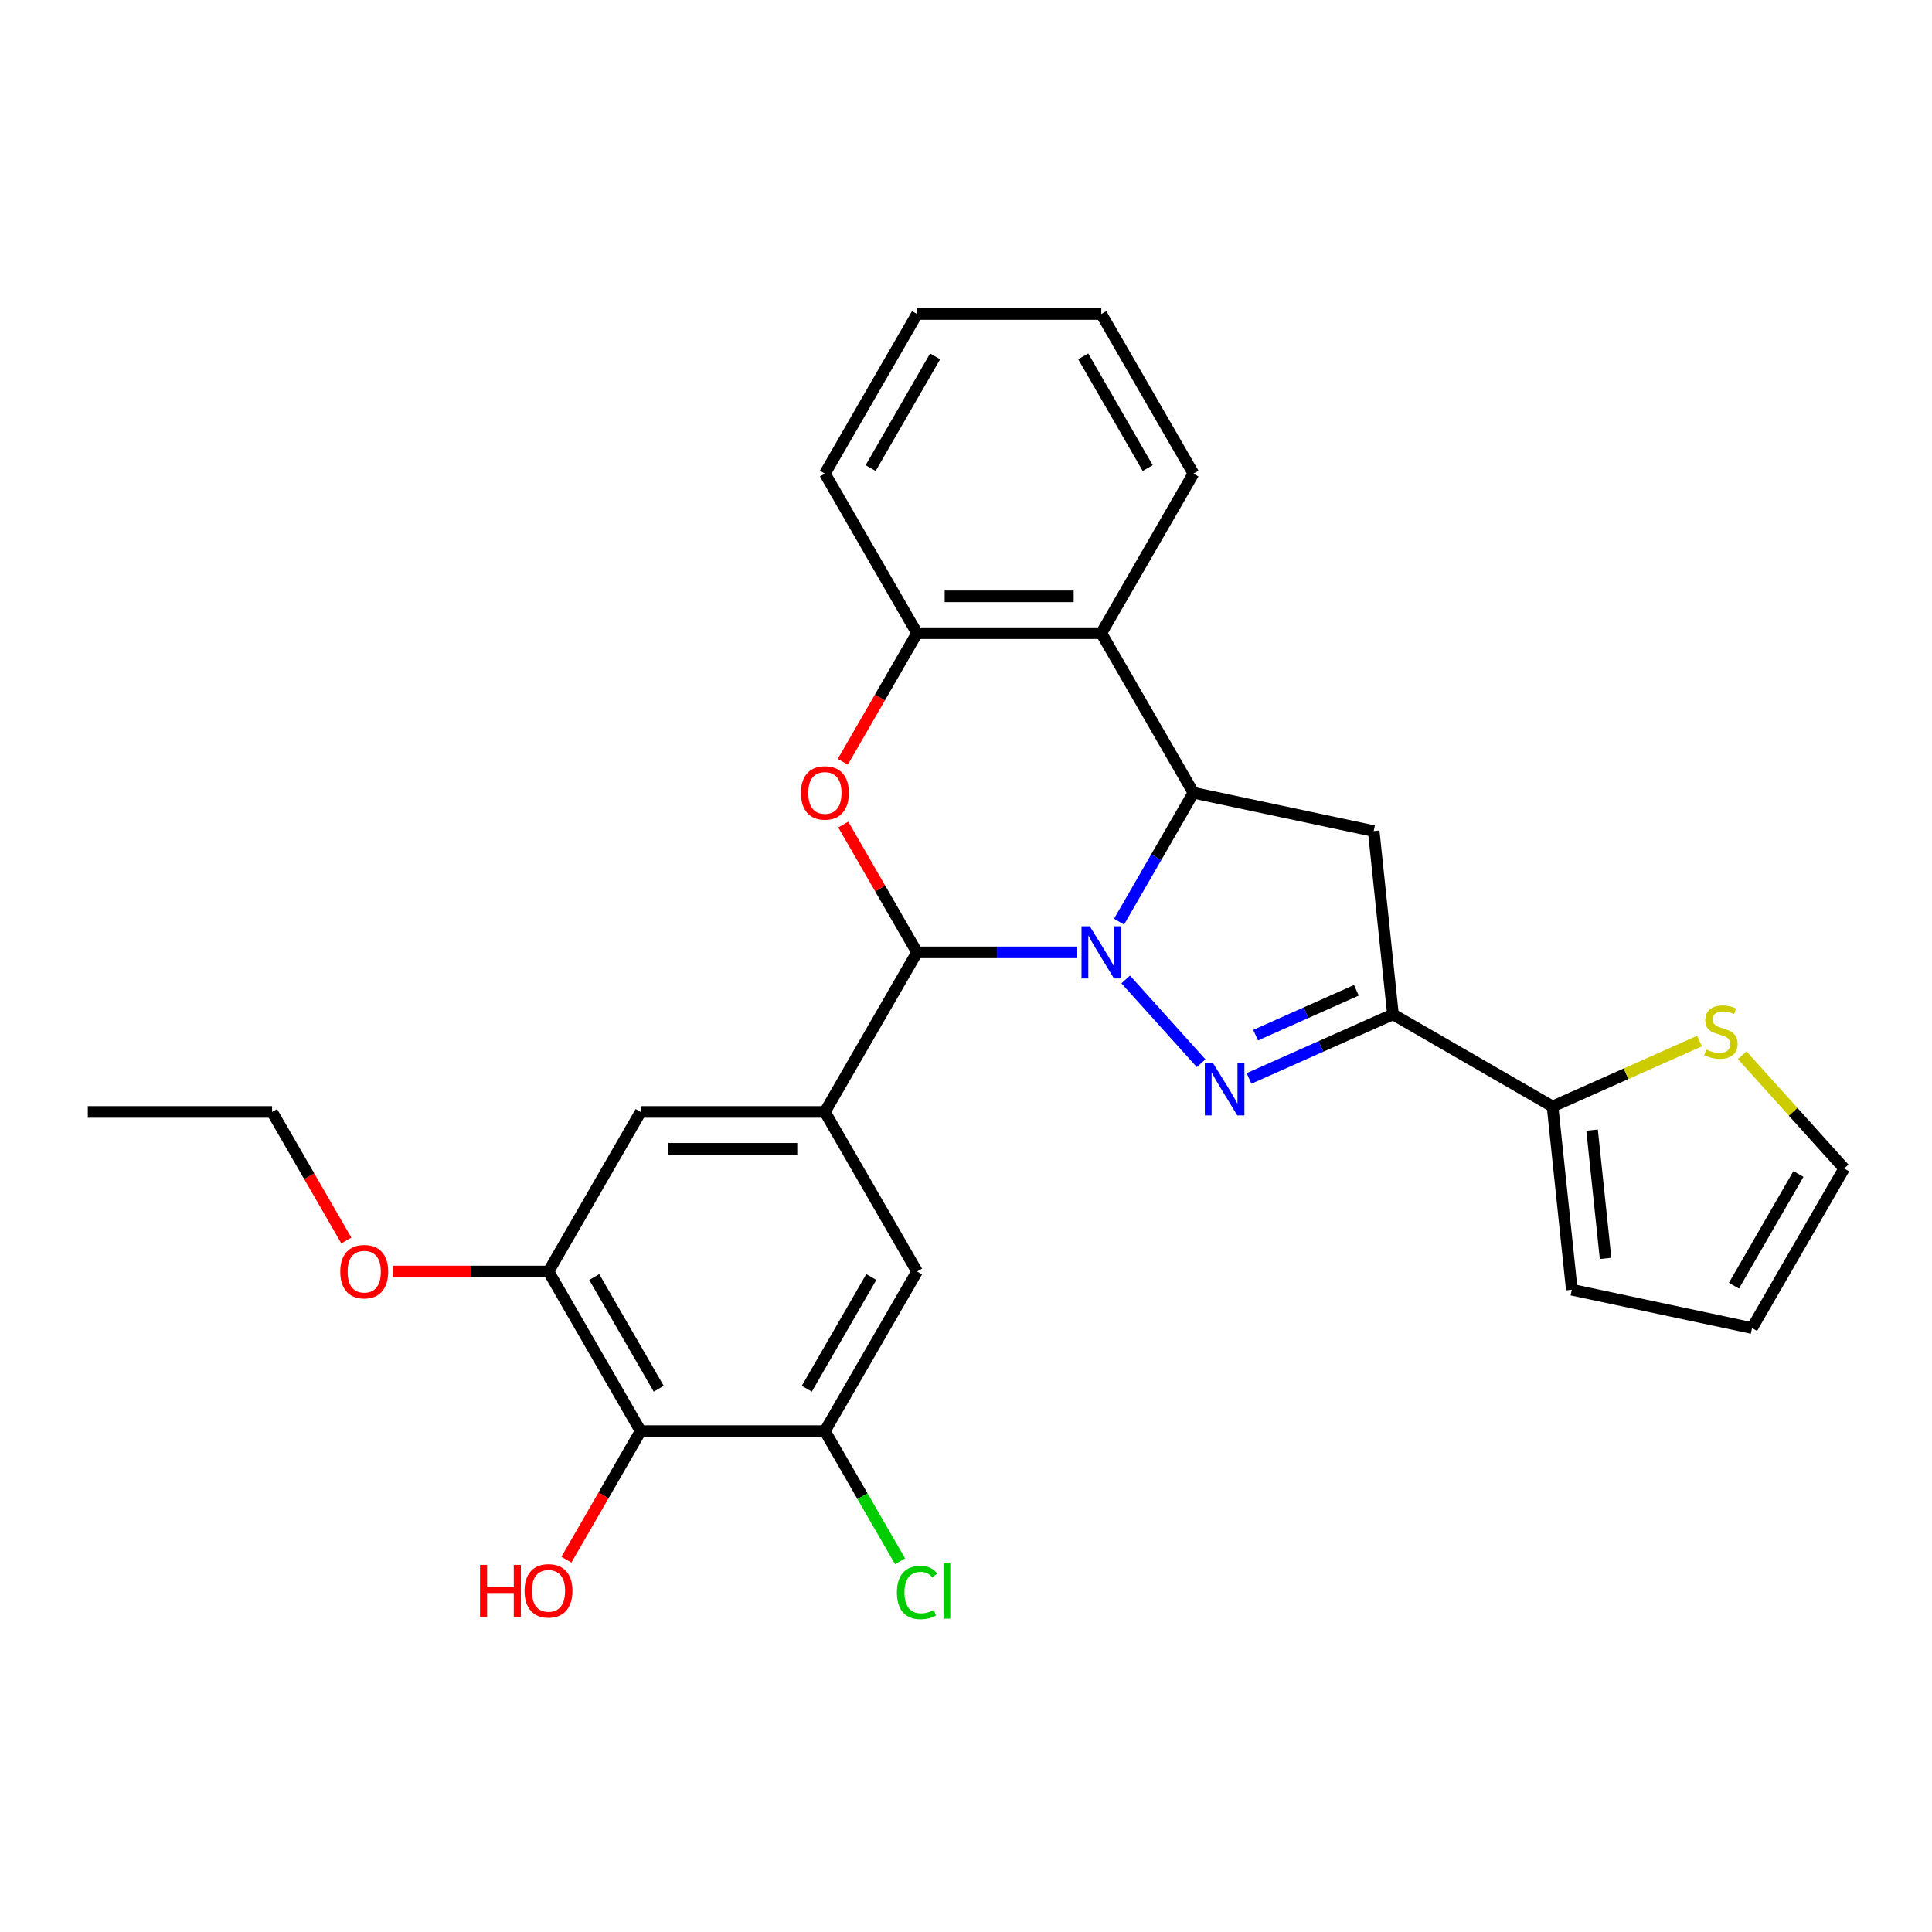 <?xml version='1.0' encoding='iso-8859-1'?>
<svg version='1.1' baseProfile='full'
              xmlns='http://www.w3.org/2000/svg'
                      xmlns:rdkit='http://www.rdkit.org/xml'
                      xmlns:xlink='http://www.w3.org/1999/xlink'
                  xml:space='preserve'
width='1000px' height='1000px' viewBox='0 0 1000 1000'>
<!-- END OF HEADER -->
<rect style='opacity:1.0;fill:#FFFFFF;stroke:none' width='1000' height='1000' x='0' y='0'> </rect>
<path class='bond-0' d='M 582.666,506.961 L 621.702,550.316' style='fill:none;fill-rule:evenodd;stroke:#0000FF;stroke-width:6px;stroke-linecap:butt;stroke-linejoin:miter;stroke-opacity:1' />
<path class='bond-1' d='M 557.41,492.936 L 516.034,492.936' style='fill:none;fill-rule:evenodd;stroke:#0000FF;stroke-width:6px;stroke-linecap:butt;stroke-linejoin:miter;stroke-opacity:1' />
<path class='bond-1' d='M 516.034,492.936 L 474.659,492.936' style='fill:none;fill-rule:evenodd;stroke:#000000;stroke-width:6px;stroke-linecap:butt;stroke-linejoin:miter;stroke-opacity:1' />
<path class='bond-2' d='M 579.212,477.046 L 598.469,443.691' style='fill:none;fill-rule:evenodd;stroke:#0000FF;stroke-width:6px;stroke-linecap:butt;stroke-linejoin:miter;stroke-opacity:1' />
<path class='bond-2' d='M 598.469,443.691 L 617.727,410.336' style='fill:none;fill-rule:evenodd;stroke:#000000;stroke-width:6px;stroke-linecap:butt;stroke-linejoin:miter;stroke-opacity:1' />
<path class='bond-3' d='M 646.487,558.194 L 683.739,541.608' style='fill:none;fill-rule:evenodd;stroke:#0000FF;stroke-width:6px;stroke-linecap:butt;stroke-linejoin:miter;stroke-opacity:1' />
<path class='bond-3' d='M 683.739,541.608 L 720.991,525.023' style='fill:none;fill-rule:evenodd;stroke:#000000;stroke-width:6px;stroke-linecap:butt;stroke-linejoin:miter;stroke-opacity:1' />
<path class='bond-3' d='M 649.904,535.792 L 675.98,524.182' style='fill:none;fill-rule:evenodd;stroke:#0000FF;stroke-width:6px;stroke-linecap:butt;stroke-linejoin:miter;stroke-opacity:1' />
<path class='bond-3' d='M 675.98,524.182 L 702.057,512.572' style='fill:none;fill-rule:evenodd;stroke:#000000;stroke-width:6px;stroke-linecap:butt;stroke-linejoin:miter;stroke-opacity:1' />
<path class='bond-4' d='M 474.659,492.936 L 455.567,459.867' style='fill:none;fill-rule:evenodd;stroke:#000000;stroke-width:6px;stroke-linecap:butt;stroke-linejoin:miter;stroke-opacity:1' />
<path class='bond-4' d='M 455.567,459.867 L 436.474,426.798' style='fill:none;fill-rule:evenodd;stroke:#FF0000;stroke-width:6px;stroke-linecap:butt;stroke-linejoin:miter;stroke-opacity:1' />
<path class='bond-6' d='M 474.659,492.936 L 426.97,575.537' style='fill:none;fill-rule:evenodd;stroke:#000000;stroke-width:6px;stroke-linecap:butt;stroke-linejoin:miter;stroke-opacity:1' />
<path class='bond-5' d='M 617.727,410.336 L 711.022,430.166' style='fill:none;fill-rule:evenodd;stroke:#000000;stroke-width:6px;stroke-linecap:butt;stroke-linejoin:miter;stroke-opacity:1' />
<path class='bond-7' d='M 617.727,410.336 L 570.038,327.736' style='fill:none;fill-rule:evenodd;stroke:#000000;stroke-width:6px;stroke-linecap:butt;stroke-linejoin:miter;stroke-opacity:1' />
<path class='bond-9' d='M 720.991,525.023 L 803.592,572.712' style='fill:none;fill-rule:evenodd;stroke:#000000;stroke-width:6px;stroke-linecap:butt;stroke-linejoin:miter;stroke-opacity:1' />
<path class='bond-28' d='M 720.991,525.023 L 711.022,430.166' style='fill:none;fill-rule:evenodd;stroke:#000000;stroke-width:6px;stroke-linecap:butt;stroke-linejoin:miter;stroke-opacity:1' />
<path class='bond-29' d='M 436.232,394.293 L 455.445,361.014' style='fill:none;fill-rule:evenodd;stroke:#FF0000;stroke-width:6px;stroke-linecap:butt;stroke-linejoin:miter;stroke-opacity:1' />
<path class='bond-29' d='M 455.445,361.014 L 474.659,327.736' style='fill:none;fill-rule:evenodd;stroke:#000000;stroke-width:6px;stroke-linecap:butt;stroke-linejoin:miter;stroke-opacity:1' />
<path class='bond-13' d='M 426.97,575.537 L 474.659,658.137' style='fill:none;fill-rule:evenodd;stroke:#000000;stroke-width:6px;stroke-linecap:butt;stroke-linejoin:miter;stroke-opacity:1' />
<path class='bond-14' d='M 426.97,575.537 L 331.591,575.537' style='fill:none;fill-rule:evenodd;stroke:#000000;stroke-width:6px;stroke-linecap:butt;stroke-linejoin:miter;stroke-opacity:1' />
<path class='bond-14' d='M 412.663,594.613 L 345.898,594.613' style='fill:none;fill-rule:evenodd;stroke:#000000;stroke-width:6px;stroke-linecap:butt;stroke-linejoin:miter;stroke-opacity:1' />
<path class='bond-8' d='M 570.038,327.736 L 474.659,327.736' style='fill:none;fill-rule:evenodd;stroke:#000000;stroke-width:6px;stroke-linecap:butt;stroke-linejoin:miter;stroke-opacity:1' />
<path class='bond-8' d='M 555.731,308.66 L 488.966,308.66' style='fill:none;fill-rule:evenodd;stroke:#000000;stroke-width:6px;stroke-linecap:butt;stroke-linejoin:miter;stroke-opacity:1' />
<path class='bond-22' d='M 570.038,327.736 L 617.727,245.135' style='fill:none;fill-rule:evenodd;stroke:#000000;stroke-width:6px;stroke-linecap:butt;stroke-linejoin:miter;stroke-opacity:1' />
<path class='bond-23' d='M 474.659,327.736 L 426.97,245.135' style='fill:none;fill-rule:evenodd;stroke:#000000;stroke-width:6px;stroke-linecap:butt;stroke-linejoin:miter;stroke-opacity:1' />
<path class='bond-15' d='M 803.592,572.712 L 841.636,555.774' style='fill:none;fill-rule:evenodd;stroke:#000000;stroke-width:6px;stroke-linecap:butt;stroke-linejoin:miter;stroke-opacity:1' />
<path class='bond-15' d='M 841.636,555.774 L 879.68,538.835' style='fill:none;fill-rule:evenodd;stroke:#CCCC00;stroke-width:6px;stroke-linecap:butt;stroke-linejoin:miter;stroke-opacity:1' />
<path class='bond-16' d='M 803.592,572.712 L 813.562,667.568' style='fill:none;fill-rule:evenodd;stroke:#000000;stroke-width:6px;stroke-linecap:butt;stroke-linejoin:miter;stroke-opacity:1' />
<path class='bond-16' d='M 824.059,584.946 L 831.037,651.346' style='fill:none;fill-rule:evenodd;stroke:#000000;stroke-width:6px;stroke-linecap:butt;stroke-linejoin:miter;stroke-opacity:1' />
<path class='bond-10' d='M 331.591,740.738 L 283.901,658.137' style='fill:none;fill-rule:evenodd;stroke:#000000;stroke-width:6px;stroke-linecap:butt;stroke-linejoin:miter;stroke-opacity:1' />
<path class='bond-10' d='M 340.957,718.81 L 307.575,660.989' style='fill:none;fill-rule:evenodd;stroke:#000000;stroke-width:6px;stroke-linecap:butt;stroke-linejoin:miter;stroke-opacity:1' />
<path class='bond-20' d='M 331.591,740.738 L 312.377,774.016' style='fill:none;fill-rule:evenodd;stroke:#000000;stroke-width:6px;stroke-linecap:butt;stroke-linejoin:miter;stroke-opacity:1' />
<path class='bond-20' d='M 312.377,774.016 L 293.164,807.295' style='fill:none;fill-rule:evenodd;stroke:#FF0000;stroke-width:6px;stroke-linecap:butt;stroke-linejoin:miter;stroke-opacity:1' />
<path class='bond-30' d='M 331.591,740.738 L 426.97,740.738' style='fill:none;fill-rule:evenodd;stroke:#000000;stroke-width:6px;stroke-linecap:butt;stroke-linejoin:miter;stroke-opacity:1' />
<path class='bond-11' d='M 426.97,740.738 L 474.659,658.137' style='fill:none;fill-rule:evenodd;stroke:#000000;stroke-width:6px;stroke-linecap:butt;stroke-linejoin:miter;stroke-opacity:1' />
<path class='bond-11' d='M 417.603,718.81 L 450.985,660.989' style='fill:none;fill-rule:evenodd;stroke:#000000;stroke-width:6px;stroke-linecap:butt;stroke-linejoin:miter;stroke-opacity:1' />
<path class='bond-19' d='M 426.97,740.738 L 446.42,774.427' style='fill:none;fill-rule:evenodd;stroke:#000000;stroke-width:6px;stroke-linecap:butt;stroke-linejoin:miter;stroke-opacity:1' />
<path class='bond-19' d='M 446.42,774.427 L 465.87,808.116' style='fill:none;fill-rule:evenodd;stroke:#00CC00;stroke-width:6px;stroke-linecap:butt;stroke-linejoin:miter;stroke-opacity:1' />
<path class='bond-12' d='M 283.901,658.137 L 331.591,575.537' style='fill:none;fill-rule:evenodd;stroke:#000000;stroke-width:6px;stroke-linecap:butt;stroke-linejoin:miter;stroke-opacity:1' />
<path class='bond-21' d='M 283.901,658.137 L 243.604,658.137' style='fill:none;fill-rule:evenodd;stroke:#000000;stroke-width:6px;stroke-linecap:butt;stroke-linejoin:miter;stroke-opacity:1' />
<path class='bond-21' d='M 243.604,658.137 L 203.306,658.137' style='fill:none;fill-rule:evenodd;stroke:#FF0000;stroke-width:6px;stroke-linecap:butt;stroke-linejoin:miter;stroke-opacity:1' />
<path class='bond-17' d='M 901.769,546.184 L 928.157,575.491' style='fill:none;fill-rule:evenodd;stroke:#CCCC00;stroke-width:6px;stroke-linecap:butt;stroke-linejoin:miter;stroke-opacity:1' />
<path class='bond-17' d='M 928.157,575.491 L 954.545,604.798' style='fill:none;fill-rule:evenodd;stroke:#000000;stroke-width:6px;stroke-linecap:butt;stroke-linejoin:miter;stroke-opacity:1' />
<path class='bond-18' d='M 813.562,667.568 L 906.856,687.399' style='fill:none;fill-rule:evenodd;stroke:#000000;stroke-width:6px;stroke-linecap:butt;stroke-linejoin:miter;stroke-opacity:1' />
<path class='bond-32' d='M 954.545,604.798 L 906.856,687.399' style='fill:none;fill-rule:evenodd;stroke:#000000;stroke-width:6px;stroke-linecap:butt;stroke-linejoin:miter;stroke-opacity:1' />
<path class='bond-32' d='M 930.872,607.65 L 897.489,665.471' style='fill:none;fill-rule:evenodd;stroke:#000000;stroke-width:6px;stroke-linecap:butt;stroke-linejoin:miter;stroke-opacity:1' />
<path class='bond-24' d='M 179.26,642.095 L 160.047,608.816' style='fill:none;fill-rule:evenodd;stroke:#FF0000;stroke-width:6px;stroke-linecap:butt;stroke-linejoin:miter;stroke-opacity:1' />
<path class='bond-24' d='M 160.047,608.816 L 140.833,575.537' style='fill:none;fill-rule:evenodd;stroke:#000000;stroke-width:6px;stroke-linecap:butt;stroke-linejoin:miter;stroke-opacity:1' />
<path class='bond-25' d='M 617.727,245.135 L 570.038,162.535' style='fill:none;fill-rule:evenodd;stroke:#000000;stroke-width:6px;stroke-linecap:butt;stroke-linejoin:miter;stroke-opacity:1' />
<path class='bond-25' d='M 594.054,242.283 L 560.671,184.463' style='fill:none;fill-rule:evenodd;stroke:#000000;stroke-width:6px;stroke-linecap:butt;stroke-linejoin:miter;stroke-opacity:1' />
<path class='bond-31' d='M 426.97,245.135 L 474.659,162.535' style='fill:none;fill-rule:evenodd;stroke:#000000;stroke-width:6px;stroke-linecap:butt;stroke-linejoin:miter;stroke-opacity:1' />
<path class='bond-31' d='M 450.643,242.283 L 484.026,184.463' style='fill:none;fill-rule:evenodd;stroke:#000000;stroke-width:6px;stroke-linecap:butt;stroke-linejoin:miter;stroke-opacity:1' />
<path class='bond-27' d='M 140.833,575.537 L 45.455,575.537' style='fill:none;fill-rule:evenodd;stroke:#000000;stroke-width:6px;stroke-linecap:butt;stroke-linejoin:miter;stroke-opacity:1' />
<path class='bond-26' d='M 570.038,162.535 L 474.659,162.535' style='fill:none;fill-rule:evenodd;stroke:#000000;stroke-width:6px;stroke-linecap:butt;stroke-linejoin:miter;stroke-opacity:1' />
<path  class='atom-0' d='M 564.067 479.431
L 572.918 493.738
Q 573.796 495.149, 575.207 497.705
Q 576.619 500.261, 576.695 500.414
L 576.695 479.431
L 580.281 479.431
L 580.281 506.442
L 576.581 506.442
L 567.081 490.8
Q 565.975 488.969, 564.792 486.87
Q 563.647 484.772, 563.304 484.123
L 563.304 506.442
L 559.794 506.442
L 559.794 479.431
L 564.067 479.431
' fill='#0000FF'/>
<path  class='atom-1' d='M 627.888 550.311
L 636.739 564.618
Q 637.616 566.029, 639.028 568.586
Q 640.44 571.142, 640.516 571.294
L 640.516 550.311
L 644.102 550.311
L 644.102 577.322
L 640.402 577.322
L 630.902 561.68
Q 629.795 559.849, 628.613 557.751
Q 627.468 555.652, 627.125 555.004
L 627.125 577.322
L 623.615 577.322
L 623.615 550.311
L 627.888 550.311
' fill='#0000FF'/>
<path  class='atom-5' d='M 414.57 410.412
Q 414.57 403.926, 417.775 400.302
Q 420.98 396.678, 426.97 396.678
Q 432.959 396.678, 436.164 400.302
Q 439.369 403.926, 439.369 410.412
Q 439.369 416.974, 436.126 420.713
Q 432.883 424.414, 426.97 424.414
Q 421.018 424.414, 417.775 420.713
Q 414.57 417.012, 414.57 410.412
M 426.97 421.362
Q 431.09 421.362, 433.303 418.615
Q 435.554 415.83, 435.554 410.412
Q 435.554 405.109, 433.303 402.439
Q 431.09 399.73, 426.97 399.73
Q 422.849 399.73, 420.598 402.4
Q 418.385 405.071, 418.385 410.412
Q 418.385 415.868, 420.598 418.615
Q 422.849 421.362, 426.97 421.362
' fill='#FF0000'/>
<path  class='atom-16' d='M 883.094 543.189
Q 883.4 543.303, 884.659 543.837
Q 885.918 544.371, 887.291 544.715
Q 888.703 545.02, 890.076 545.02
Q 892.632 545.02, 894.12 543.799
Q 895.608 542.54, 895.608 540.366
Q 895.608 538.878, 894.845 537.962
Q 894.12 537.046, 892.976 536.55
Q 891.831 536.054, 889.923 535.482
Q 887.52 534.757, 886.07 534.071
Q 884.659 533.384, 883.628 531.934
Q 882.636 530.484, 882.636 528.043
Q 882.636 524.647, 884.926 522.549
Q 887.253 520.45, 891.831 520.45
Q 894.959 520.45, 898.508 521.938
L 897.63 524.876
Q 894.387 523.541, 891.945 523.541
Q 889.313 523.541, 887.863 524.647
Q 886.413 525.715, 886.452 527.585
Q 886.452 529.035, 887.177 529.912
Q 887.94 530.789, 889.008 531.285
Q 890.114 531.781, 891.945 532.354
Q 894.387 533.117, 895.837 533.88
Q 897.287 534.643, 898.317 536.207
Q 899.385 537.733, 899.385 540.366
Q 899.385 544.104, 896.867 546.126
Q 894.387 548.11, 890.229 548.11
Q 887.825 548.11, 885.994 547.576
Q 884.201 547.08, 882.064 546.203
L 883.094 543.189
' fill='#CCCC00'/>
<path  class='atom-20' d='M 464.244 824.273
Q 464.244 817.558, 467.372 814.048
Q 470.539 810.5, 476.528 810.5
Q 482.098 810.5, 485.074 814.43
L 482.556 816.49
Q 480.382 813.629, 476.528 813.629
Q 472.446 813.629, 470.272 816.375
Q 468.135 819.084, 468.135 824.273
Q 468.135 829.614, 470.348 832.361
Q 472.599 835.108, 476.948 835.108
Q 479.924 835.108, 483.396 833.315
L 484.464 836.176
Q 483.052 837.092, 480.916 837.626
Q 478.779 838.16, 476.414 838.16
Q 470.539 838.16, 467.372 834.574
Q 464.244 830.987, 464.244 824.273
' fill='#00CC00'/>
<path  class='atom-20' d='M 488.355 808.86
L 491.865 808.86
L 491.865 837.817
L 488.355 837.817
L 488.355 808.86
' fill='#00CC00'/>
<path  class='atom-21' d='M 248.459 809.985
L 252.121 809.985
L 252.121 821.469
L 265.932 821.469
L 265.932 809.985
L 269.595 809.985
L 269.595 836.996
L 265.932 836.996
L 265.932 824.521
L 252.121 824.521
L 252.121 836.996
L 248.459 836.996
L 248.459 809.985
' fill='#FF0000'/>
<path  class='atom-21' d='M 271.502 823.414
Q 271.502 816.929, 274.707 813.304
Q 277.912 809.68, 283.901 809.68
Q 289.891 809.68, 293.096 813.304
Q 296.301 816.929, 296.301 823.414
Q 296.301 829.976, 293.058 833.715
Q 289.815 837.416, 283.901 837.416
Q 277.95 837.416, 274.707 833.715
Q 271.502 830.015, 271.502 823.414
M 283.901 834.364
Q 288.022 834.364, 290.235 831.617
Q 292.486 828.832, 292.486 823.414
Q 292.486 818.111, 290.235 815.441
Q 288.022 812.732, 283.901 812.732
Q 279.781 812.732, 277.53 815.403
Q 275.317 818.073, 275.317 823.414
Q 275.317 828.87, 277.53 831.617
Q 279.781 834.364, 283.901 834.364
' fill='#FF0000'/>
<path  class='atom-22' d='M 176.123 658.214
Q 176.123 651.728, 179.328 648.103
Q 182.533 644.479, 188.523 644.479
Q 194.512 644.479, 197.717 648.103
Q 200.922 651.728, 200.922 658.214
Q 200.922 664.776, 197.679 668.514
Q 194.436 672.215, 188.523 672.215
Q 182.571 672.215, 179.328 668.514
Q 176.123 664.814, 176.123 658.214
M 188.523 669.163
Q 192.643 669.163, 194.856 666.416
Q 197.107 663.631, 197.107 658.214
Q 197.107 652.91, 194.856 650.24
Q 192.643 647.531, 188.523 647.531
Q 184.402 647.531, 182.151 650.202
Q 179.939 652.872, 179.939 658.214
Q 179.939 663.669, 182.151 666.416
Q 184.402 669.163, 188.523 669.163
' fill='#FF0000'/>
</svg>
